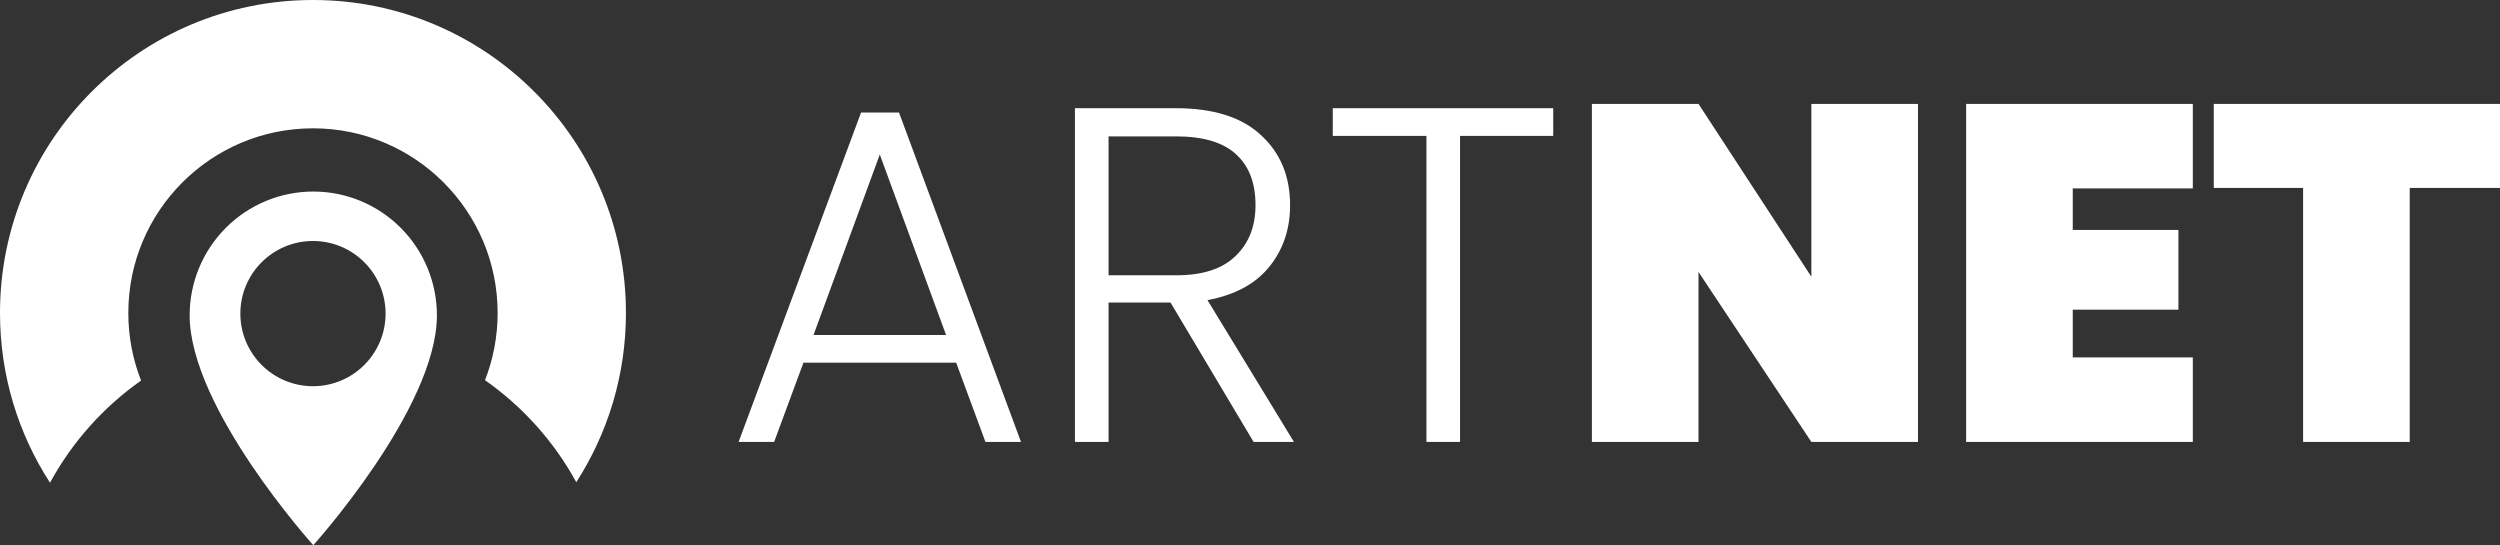 <svg width="3994" height="871" viewBox="0 0 3994 871" fill="none" xmlns="http://www.w3.org/2000/svg">
<rect x="0" y="0" width="3994" height="871" fill="#333333" stroke="none"/>
<path d="M1527.55 579.39H1283.58L1236.77 706H1180L1375.64 179.729H1436.25L1631.13 706H1574.36L1527.55 579.39ZM1511.44 535.153L1405.56 246.847L1299.69 535.153H1511.44Z" fill="white"/>
<path d="M2002.73 706L1870 483.288H1771.03V706H1717.32V172.864H1878.44C1938.28 172.864 1983.55 187.102 2014.24 215.576C2045.44 244.051 2061.04 281.424 2061.04 327.695C2061.04 366.339 2049.79 399.39 2027.28 426.847C2005.29 453.797 1972.55 471.339 1929.08 479.475L2067.18 706H2002.73ZM1771.03 439.814H1879.21C1921.15 439.814 1952.61 429.644 1973.58 409.305C1995.06 388.966 2005.8 361.763 2005.8 327.695C2005.8 292.61 1995.57 265.661 1975.11 246.847C1954.65 227.525 1922.43 217.864 1878.44 217.864H1771.03V439.814Z" fill="white"/>
<path d="M2481.42 172.864V217.102H2332.57V706H2278.87V217.102H2129.26V172.864H2481.42Z" fill="white"/>
<path d="M3064.15 706H2893.83L2713.53 434.475V706H2543.2V166H2713.53L2893.83 442.102V166H3064.15V706Z" fill="white"/>
<path d="M3311.42 301V367.356H3480.22V494.729H3311.42V571H3503.23V706H3141.1V166H3503.23V301H3311.42Z" fill="white"/>
<path d="M3994 166V300.237H3849.76V706H3679.44V300.237H3536.73V166H3994Z" fill="white"/>
<path d="M920.672 770.36C970.875 692.411 1000 599.607 1000 500C1000 223.857 776.141 0 500 0C223.859 0 0 223.857 0 500C0 599.966 29.336 693.079 79.871 771.201C115.223 706.207 165.195 650.318 225.379 607.953C212.227 574.52 205 538.104 205 500C205 337.076 337.074 205 500 205C662.926 205 795 337.076 795 500C795 537.895 787.855 574.12 774.84 607.403C835.109 649.651 885.195 705.443 920.672 770.36Z" fill="white"/>
<path fill-rule="evenodd" clip-rule="evenodd" d="M360.848 363.92C397.887 326.834 448.121 306 500.5 306C552.879 306 603.113 326.834 640.152 363.92C677.191 401.005 698 451.304 698 503.75C698 652.062 500.5 871 500.5 871C500.5 871 303 652.062 303 503.75C303 451.304 323.809 401.005 360.848 363.92ZM500 617C564.066 617 616 565.065 616 501C616 436.935 564.066 385 500 385C435.934 385 384 436.935 384 501C384 565.065 435.934 617 500 617Z" fill="white"/>
</svg>
